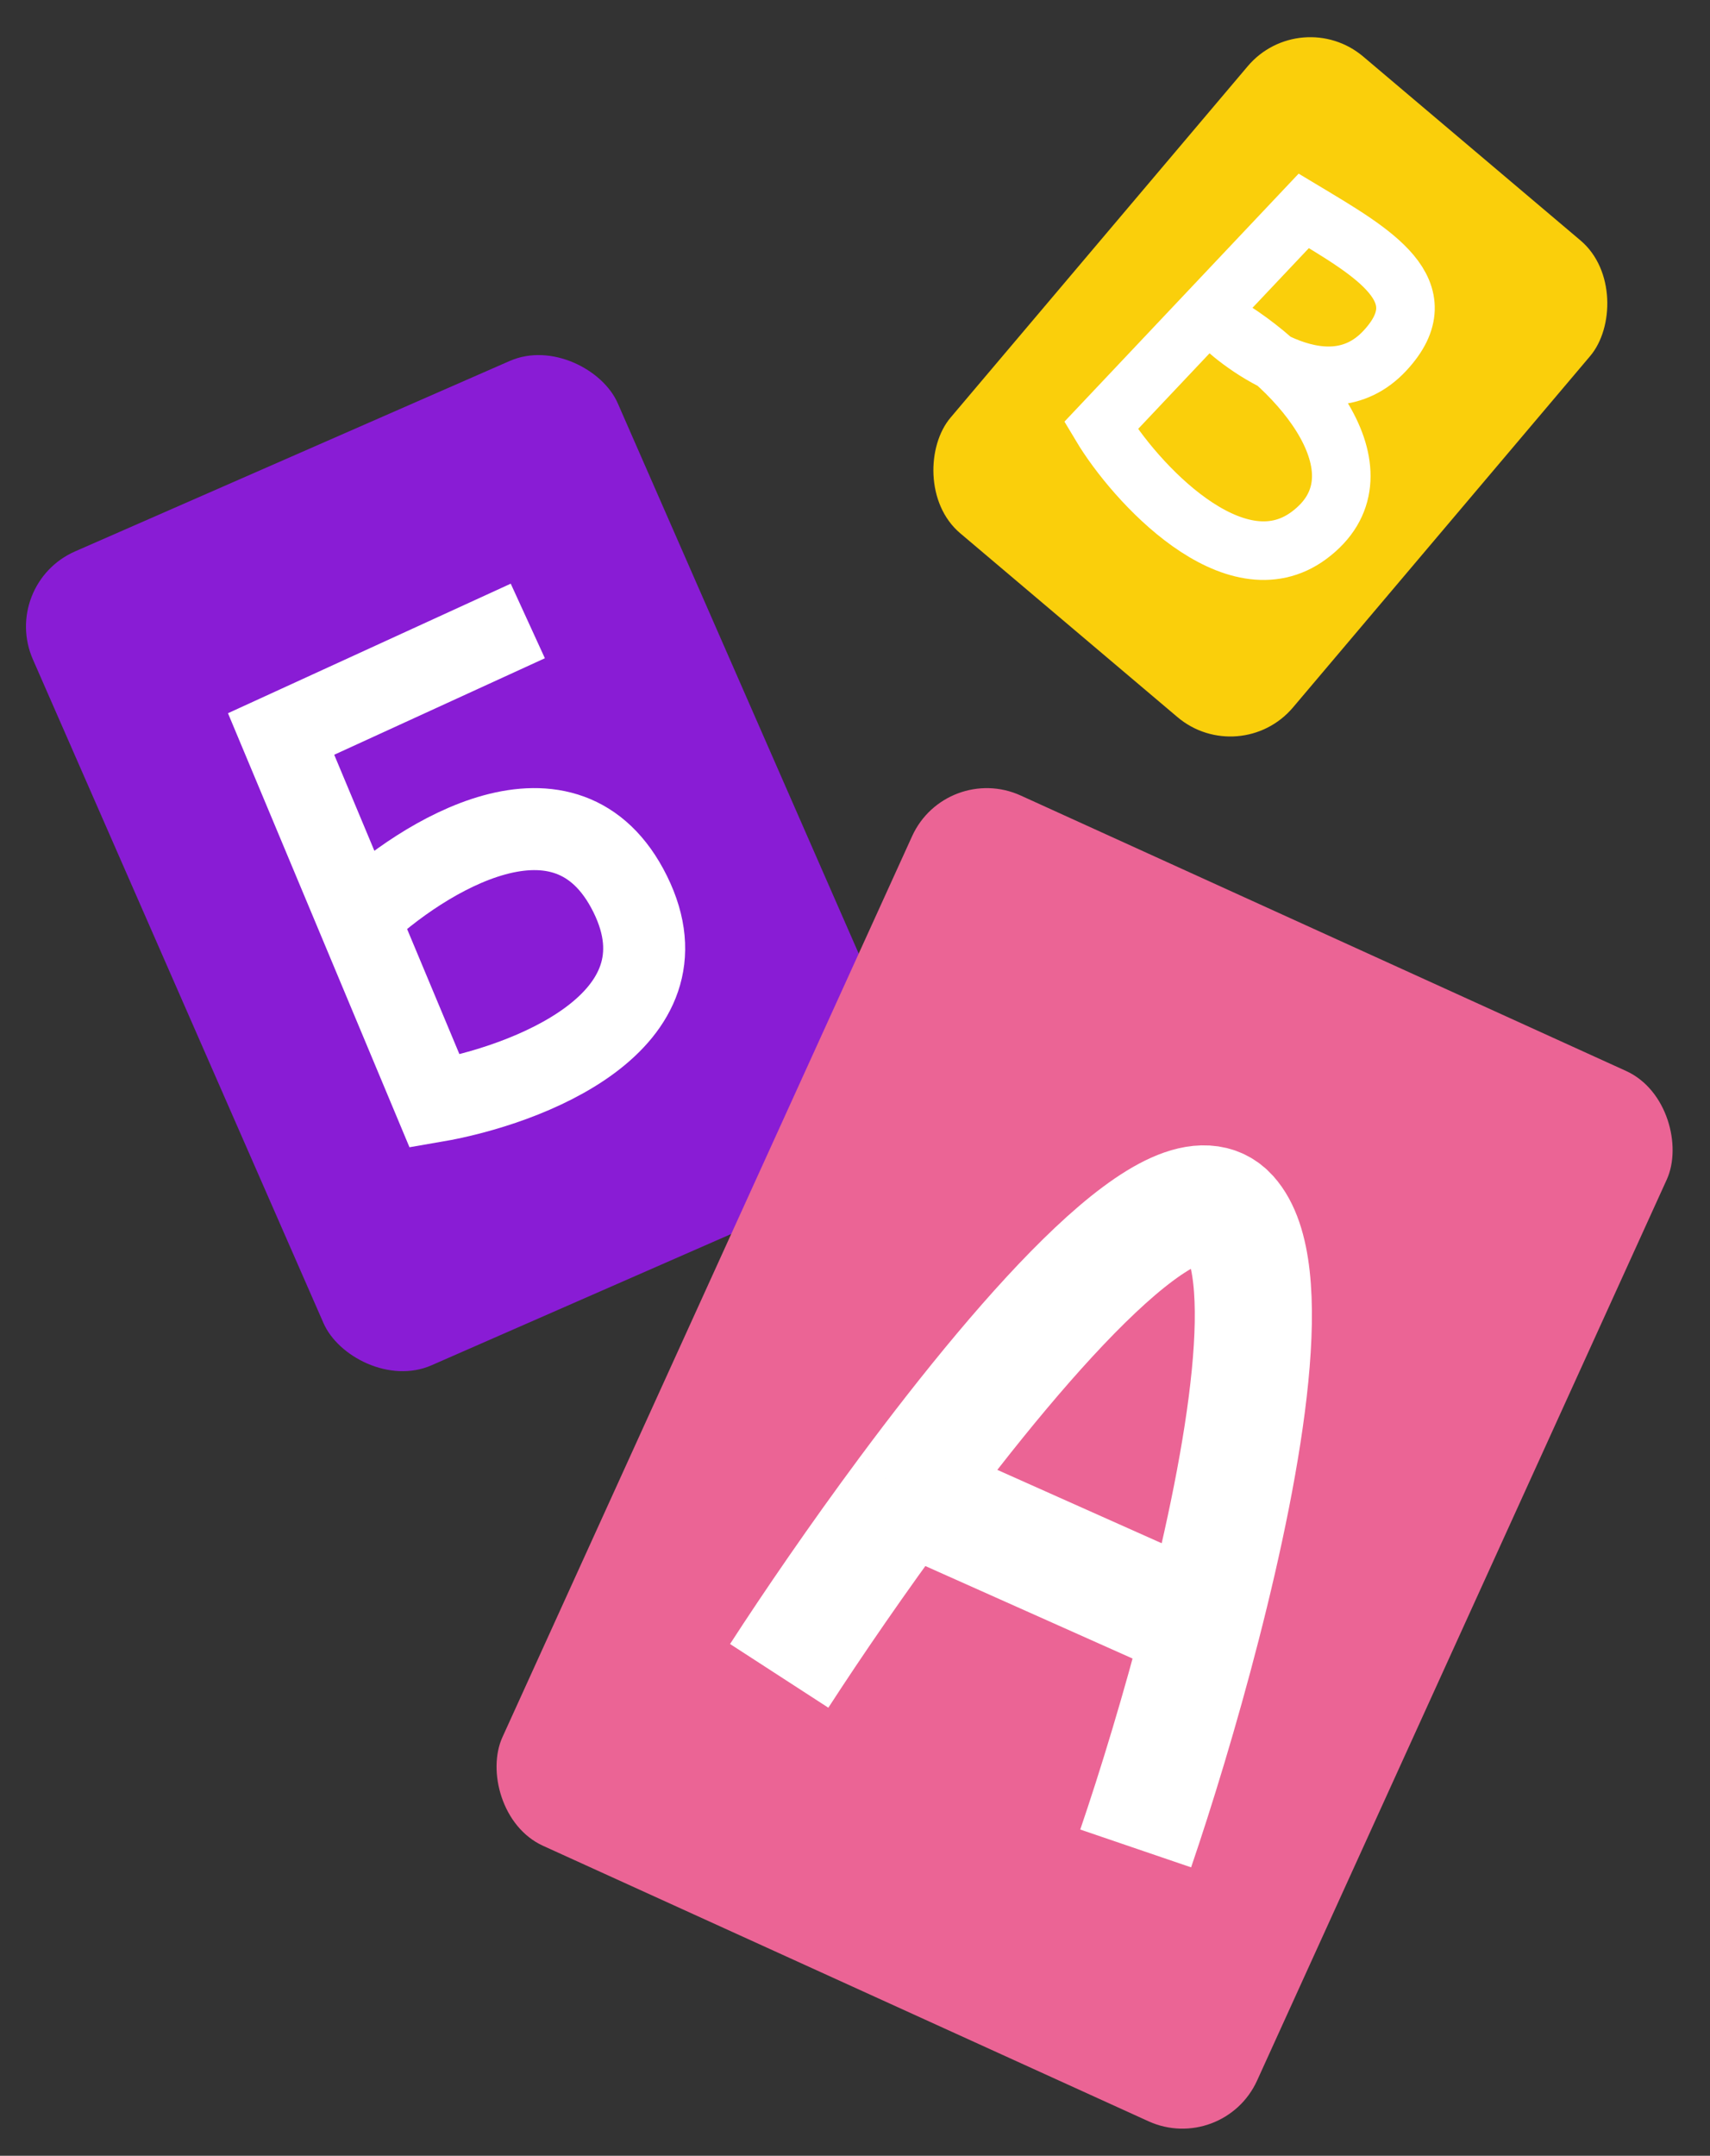 <?xml version="1.0" encoding="UTF-8"?> <svg xmlns="http://www.w3.org/2000/svg" width="146" height="184" viewBox="0 0 146 184" fill="none"><rect x="0" y="0" width="146" height="184" fill="#333333" stroke="none"/><rect y="49.87" width="54.511" height="75.841" rx="7" transform="rotate(-23.653 0 49.87)" fill="#891CD5"></rect><rect x="111.051" y="0.31" width="38.298" height="53.285" rx="7" transform="rotate(40.231 111.051 0.31)" fill="#FACF0B"></rect><path d="M94 36.329L111.314 18C117.23 21.552 123.001 24.82 118.24 29.935C113.081 35.477 105.11 28.657 103.956 27.378C111.314 31.498 118.672 40.592 111.747 45.707C105.39 50.402 96.886 41.16 94 36.329Z" stroke="white" stroke-width="5"></path><rect x="80.773" y="65" width="70.785" height="98.484" rx="7" transform="rotate(24.458 80.773 65)" fill="#EB6495"></rect><path d="M66.528 143.037C69.414 138.583 73.227 133.014 77.353 127.451M96.965 157.768C98.675 152.753 100.784 145.902 102.627 138.73M102.627 138.73C106.377 124.142 109.029 108.224 104.989 103.719C100.649 98.88 87.964 113.146 77.353 127.451M102.627 138.73L77.353 127.451" stroke="white" stroke-width="10"></path><path d="M30.558 78.323L24 62.647L45.064 53M30.558 78.323L37.115 94C44.932 92.66 59.213 87.247 53.808 76.314C48.403 65.38 36.056 73.098 30.558 78.323Z" stroke="white" stroke-width="7"></path></svg> 